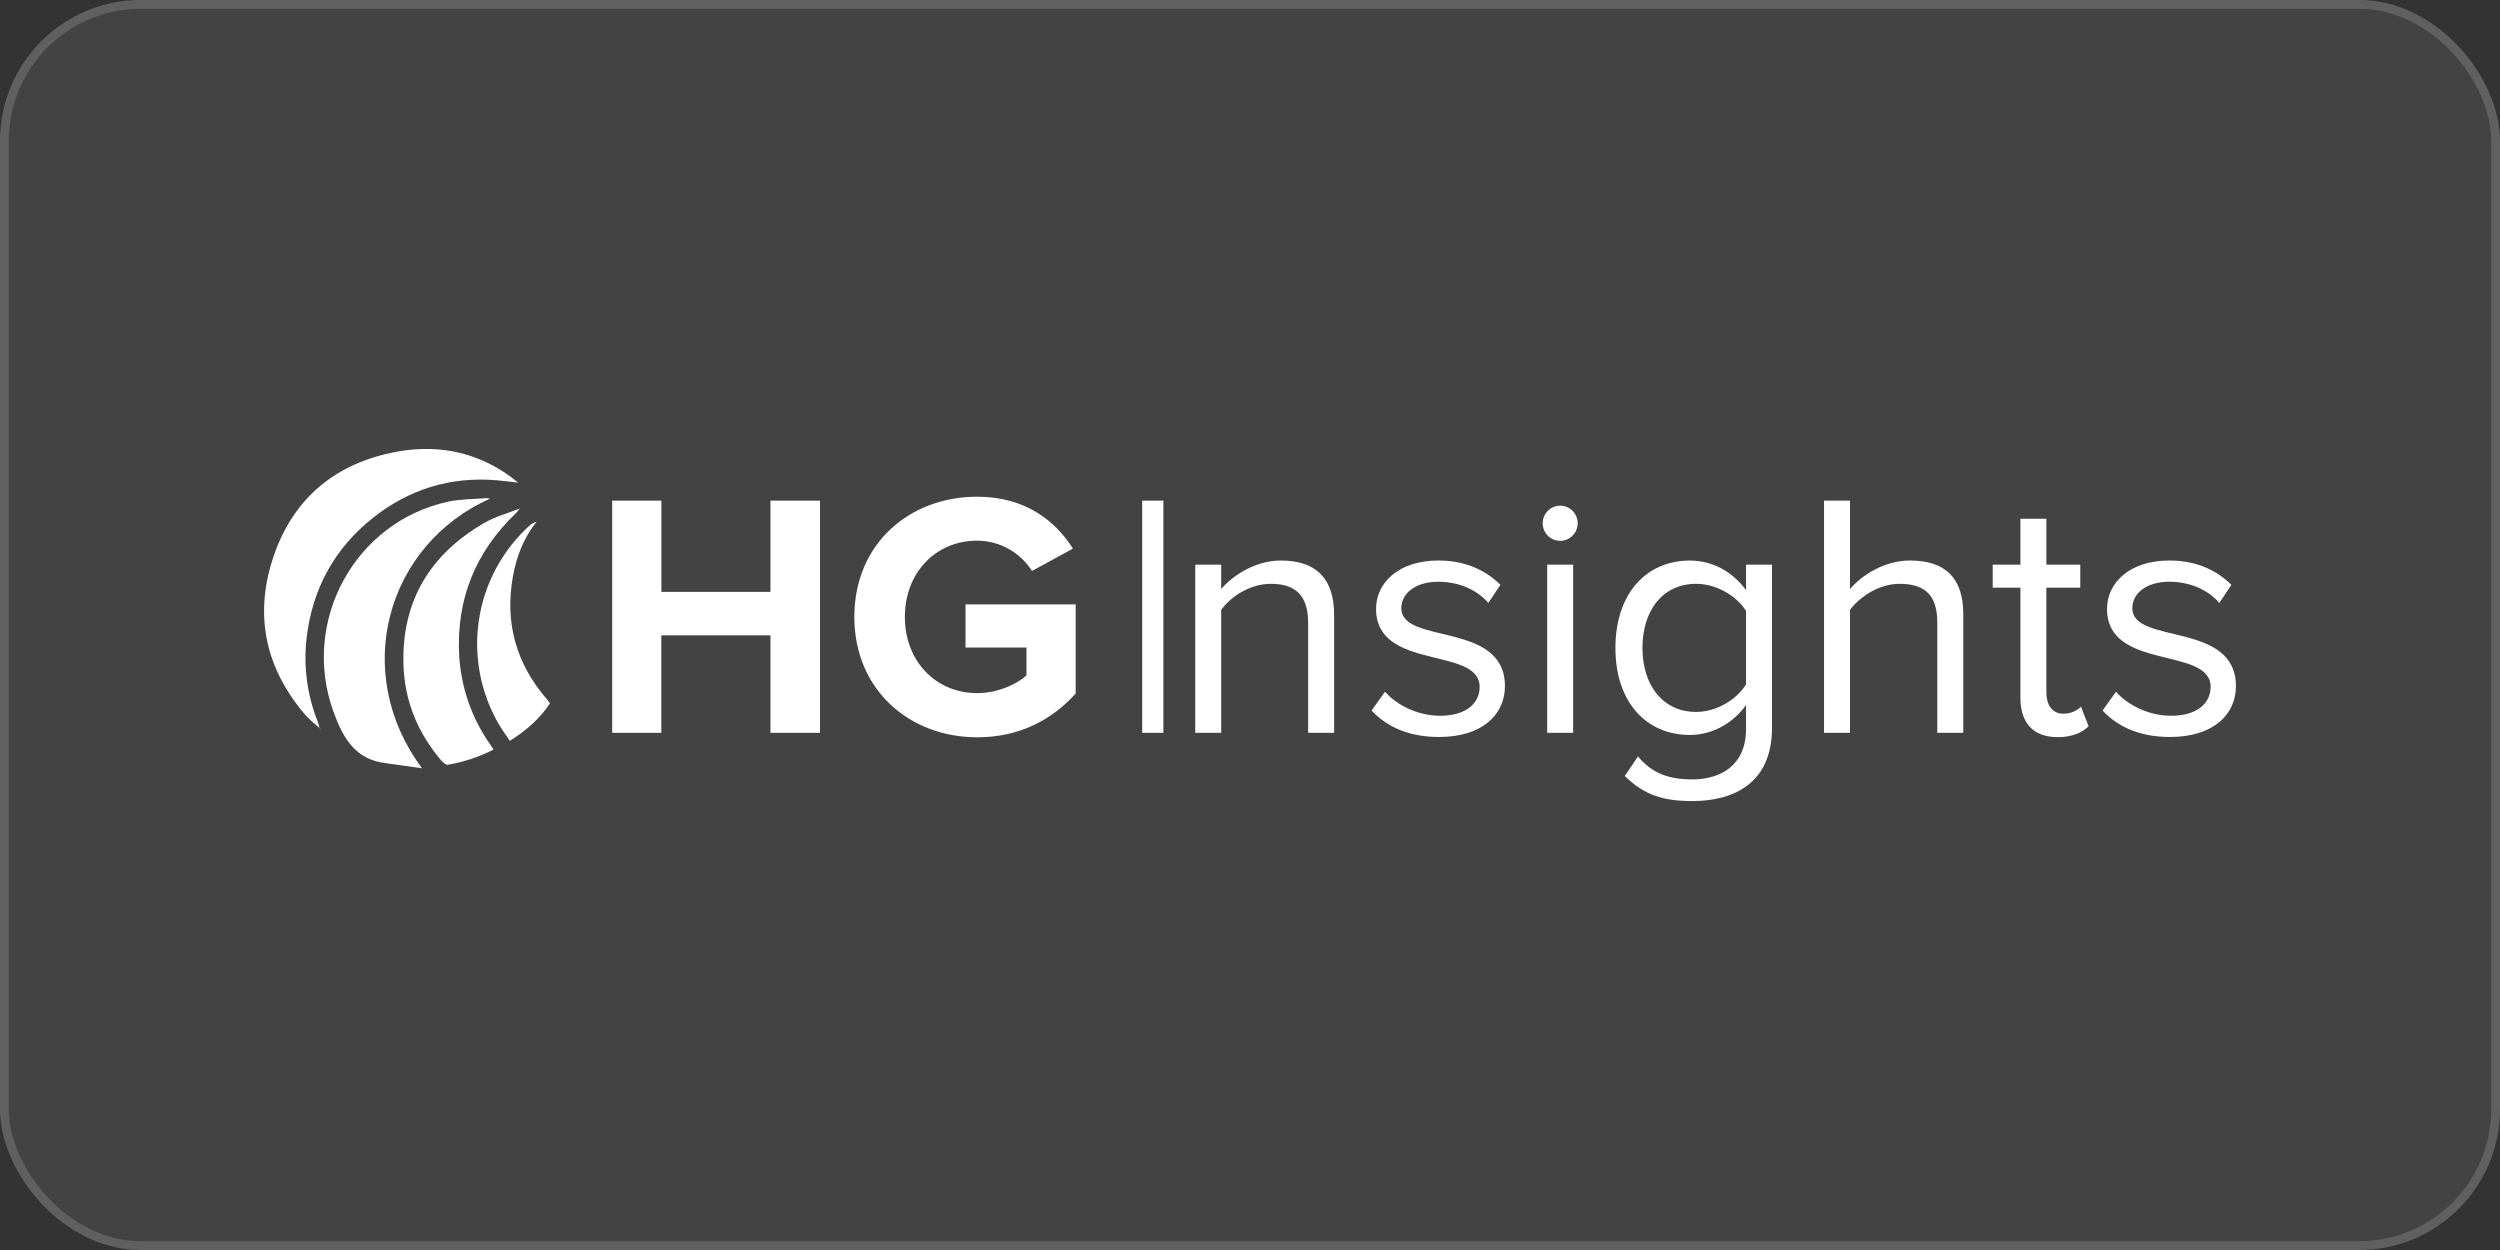 <svg width="284" height="142" viewBox="0 0 284 142" fill="none" xmlns="http://www.w3.org/2000/svg">
<rect x="0" y="0" width="284" height="142" fill="#333333" stroke="none"/>
<rect width="284" height="142" rx="16" fill="#FFFFFF00" fill-opacity="0.08"/>
<rect x="0.5" y="0.5" width="283" height="141" rx="15.5" stroke="#FFFFFF00" stroke-opacity="0.16"/>
<path d="M36.327 82.725C35.793 82.299 35.286 81.84 34.807 81.353C30.246 76.125 28.848 70.116 30.968 63.531C33.088 56.946 37.725 52.859 44.448 51.438C49.24 50.408 53.825 51.156 57.915 54.086C58.19 54.286 58.45 54.505 58.863 54.826C57.912 54.72 57.144 54.619 56.39 54.555C51.153 54.125 46.457 55.577 42.36 58.834C37.985 62.312 35.48 66.9 34.832 72.468C34.459 75.686 34.89 78.947 36.084 81.957C36.182 82.204 36.239 82.48 36.315 82.742L36.327 82.725Z" fill="white"/>
<path d="M55.658 56.648C43.949 61.875 39.793 76.318 47.943 87.276L43.969 86.721C43.947 86.721 43.927 86.701 43.905 86.698C40.38 86.353 38.963 83.826 37.894 80.894C34.144 70.602 40.279 59.288 50.934 56.983C52.352 56.685 53.825 56.709 55.267 56.588C55.399 56.594 55.53 56.614 55.658 56.648Z" fill="white"/>
<path d="M59.052 57.746C58.93 57.926 58.794 58.097 58.647 58.257C53.995 62.699 51.794 68.129 52.17 74.558C52.391 78.146 53.601 81.602 55.665 84.539C55.783 84.709 55.896 84.884 56.009 85.059C56.009 85.077 56.009 85.106 56.009 85.185C54.39 85.998 52.661 86.569 50.878 86.878C50.674 86.915 50.35 86.651 50.175 86.447C47.474 83.297 45.953 79.642 45.833 75.486C45.622 68.284 48.859 62.981 54.982 59.422C56.237 58.681 57.684 58.306 59.059 57.763L59.052 57.746Z" fill="white"/>
<path d="M60.968 59.249C59.494 61.083 58.676 63.213 58.266 65.486C57.316 70.777 58.654 75.451 62.179 79.497C62.282 79.615 62.373 79.743 62.483 79.891C61.309 81.654 59.782 82.994 57.915 84.159C57.517 83.564 57.099 82.994 56.736 82.389C54.59 78.769 53.77 74.509 54.419 70.346C55.067 66.182 57.143 62.378 60.288 59.59C60.498 59.447 60.727 59.334 60.968 59.254V59.249Z" fill="white"/>
<path d="M59.064 57.763L59.158 57.692L59.052 57.748L59.064 57.763Z" fill="white"/>
<path d="M60.968 59.254L60.904 59.16C60.917 59.17 60.928 59.182 60.938 59.195C60.938 59.209 60.956 59.229 60.965 59.246L60.968 59.254Z" fill="white"/>
<path d="M36.315 82.737L36.408 82.767L36.354 82.821C36.354 82.789 36.337 82.757 36.327 82.725L36.315 82.737Z" fill="white"/>
<path d="M87.524 83.248V72.176H75.125V83.248H69.545V56.872H75.133V67.238H87.524V56.872H93.151V83.248H87.524Z" fill="white"/>
<path d="M97.054 70.079C97.054 61.737 103.345 56.425 111.018 56.425C116.488 56.425 119.914 59.195 121.881 62.319L117.237 64.859C116.568 63.81 115.649 62.945 114.562 62.344C113.476 61.744 112.258 61.425 111.018 61.418C106.255 61.418 102.792 65.096 102.792 70.079C102.792 75.061 106.255 78.739 111.018 78.739C113.341 78.739 115.544 77.712 116.608 76.722V73.561H109.682V68.657H122.196V78.776C119.519 81.779 115.78 83.756 111.018 83.756C103.345 83.761 97.054 78.391 97.054 70.079Z" fill="white"/>
<path d="M132.161 83.248V56.872H129.754V83.248H132.161Z" fill="white"/>
<path d="M148.605 83.248V70.752C148.605 67.391 146.915 66.322 144.356 66.322C142.035 66.322 139.829 67.746 138.728 69.284V83.243H135.781V64.148H138.728V66.917C140.067 65.335 142.658 63.674 145.498 63.674C149.472 63.674 151.557 65.691 151.557 69.844V83.25L148.605 83.248Z" fill="white"/>
<path d="M155.809 80.718L157.341 78.581C158.602 80.044 161.004 81.311 163.6 81.311C166.513 81.311 168.087 79.926 168.087 78.028C168.087 73.401 156.32 76.249 156.32 69.17C156.32 66.209 158.877 63.674 163.403 63.674C166.631 63.674 168.913 64.908 170.448 66.441L169.07 68.499C167.93 67.115 165.845 66.085 163.403 66.085C160.807 66.085 159.191 67.391 159.191 69.091C159.191 73.287 170.961 70.515 170.961 77.949C170.961 81.157 168.402 83.722 163.482 83.722C160.372 83.722 157.737 82.774 155.809 80.718Z" fill="white"/>
<path d="M175.25 59.441C175.25 58.912 175.459 58.404 175.832 58.03C176.204 57.655 176.71 57.445 177.237 57.445C177.764 57.445 178.269 57.655 178.642 58.03C179.014 58.404 179.224 58.912 179.224 59.441C179.224 59.971 179.014 60.479 178.642 60.853C178.269 61.228 177.764 61.438 177.237 61.438C176.71 61.438 176.204 61.228 175.832 60.853C175.459 60.479 175.25 59.971 175.25 59.441ZM175.76 83.248V64.148H178.708V83.248H175.76Z" fill="white"/>
<path d="M184.576 88.152L186.072 85.931C187.646 87.829 189.535 88.539 192.251 88.539C195.4 88.539 198.35 86.999 198.35 82.806V80.091C196.975 82.029 194.651 83.49 191.976 83.49C187.017 83.49 183.512 79.773 183.512 73.603C183.512 67.475 186.978 63.679 191.976 63.679C194.533 63.679 196.815 64.943 198.35 67.04V64.148H201.298V82.695C201.298 89.023 196.889 91 192.246 91C189.024 91 186.818 90.368 184.576 88.152ZM198.35 77.752V69.407C197.328 67.746 195.044 66.322 192.684 66.322C188.867 66.322 186.582 69.368 186.582 73.598C186.582 77.794 188.867 80.876 192.684 80.876C195.056 80.876 197.328 79.413 198.35 77.752Z" fill="white"/>
<path d="M220.075 83.248V70.673C220.075 67.312 218.343 66.322 215.787 66.322C213.502 66.322 211.299 67.746 210.157 69.284V83.243H207.21V56.872H210.157V66.917C211.496 65.335 214.087 63.674 216.966 63.674C220.942 63.674 223.027 65.612 223.027 69.763V83.248H220.075Z" fill="white"/>
<path d="M229.519 79.255V66.757H226.37V64.148H229.519V58.928H232.467V64.148H236.32V66.757H232.464V78.62C232.464 80.044 233.093 81.074 234.392 81.074C235.138 81.085 235.859 80.801 236.399 80.284L237.266 82.505C236.529 83.216 235.456 83.739 233.724 83.739C230.936 83.722 229.519 82.093 229.519 79.255Z" fill="white"/>
<path d="M238.848 80.718L240.38 78.581C241.64 80.044 244.043 81.311 246.639 81.311C249.552 81.311 251.126 79.926 251.126 78.028C251.126 73.401 239.359 76.249 239.359 69.17C239.359 66.209 241.916 63.674 246.442 63.674C249.67 63.674 251.952 64.908 253.487 66.441L252.111 68.499C250.969 67.115 248.884 66.085 246.442 66.085C243.846 66.085 242.232 67.391 242.232 69.091C242.232 73.287 254 70.515 254 77.949C254 81.157 251.441 83.722 246.521 83.722C243.411 83.722 240.776 82.774 238.848 80.718Z" fill="white"/>
</svg>
